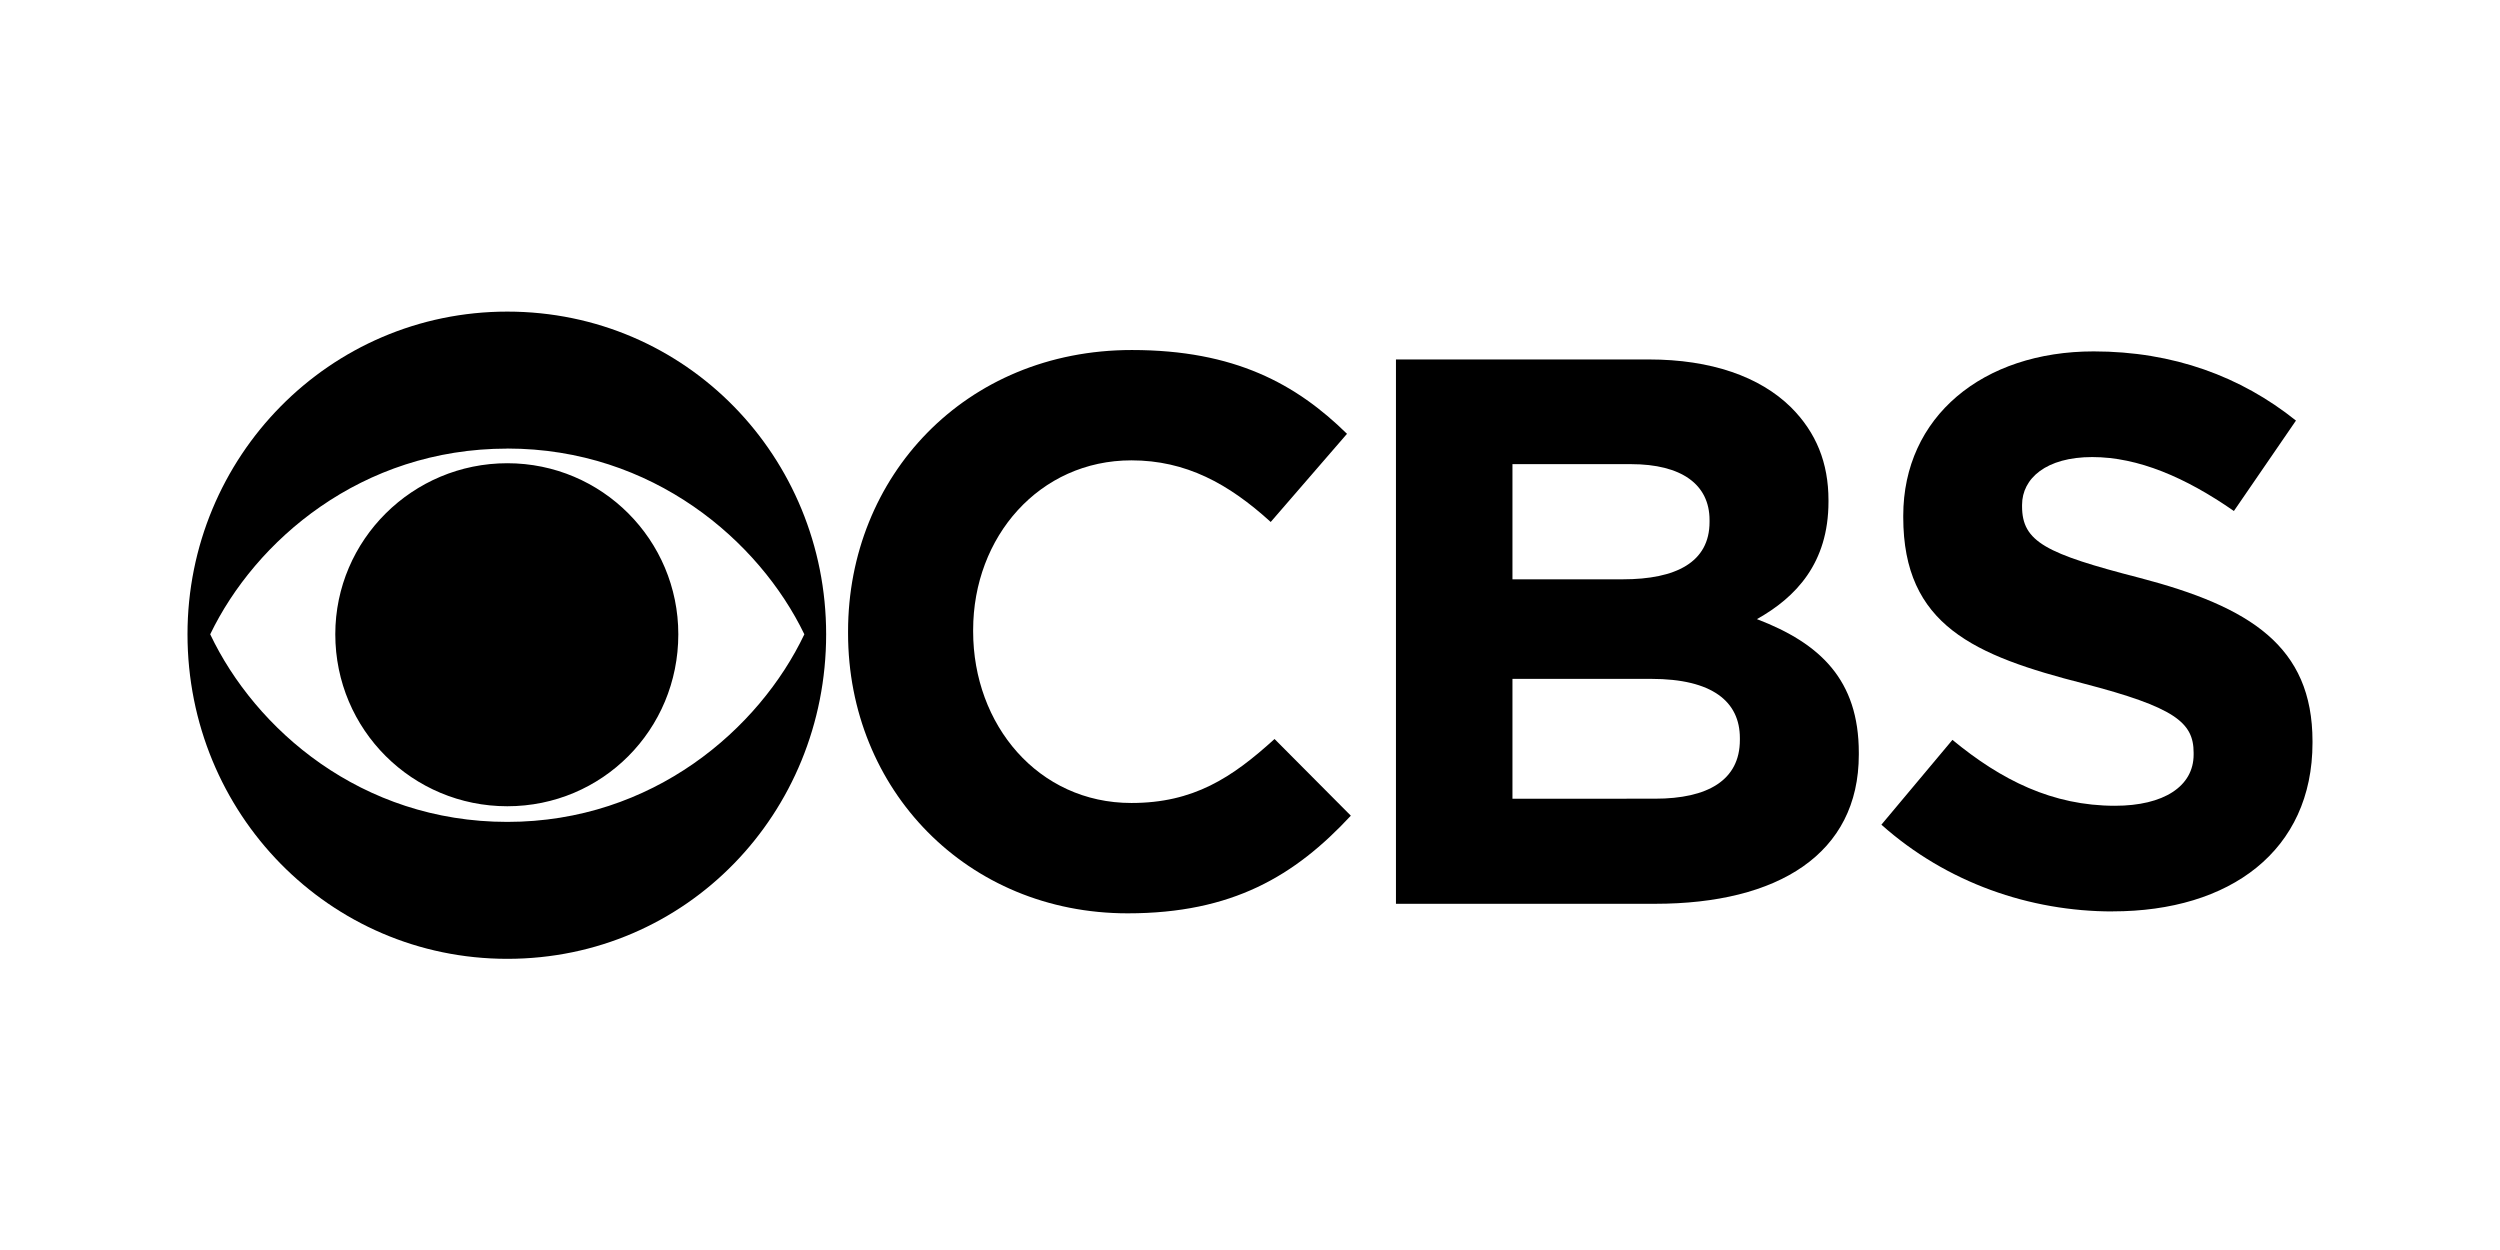 <svg width="120" height="60" viewBox="0 0 120 60" fill="none" xmlns="http://www.w3.org/2000/svg">
<g clip-path="url(#clip0_1373_14489)">
<path d="M24.351 14.957C15.8 14.957 9 21.939 9 30.443C9 39.041 15.8 46.024 24.351 46.024C32.947 46.024 39.655 39.042 39.655 30.446C39.657 21.941 32.947 14.957 24.351 14.957ZM24.351 21.53C31.332 21.53 36.447 25.964 38.609 30.446C36.447 34.996 31.332 39.451 24.351 39.451C17.323 39.451 12.25 34.994 10.09 30.446C12.25 25.966 17.325 21.533 24.351 21.533V21.53ZM24.351 22.235C19.802 22.235 16.094 25.916 16.094 30.443C16.094 35.038 19.802 38.7 24.351 38.7C28.899 38.7 32.559 35.038 32.559 30.446C32.559 25.919 28.899 22.235 24.351 22.235Z" fill="black"/>
<path d="M54.331 16.801C46.302 16.801 40.707 22.895 40.707 30.308V30.398C40.707 37.902 46.416 43.84 54.128 43.84C59.153 43.84 62.156 42.042 64.84 39.153L61.178 35.472C59.13 37.335 57.286 38.543 54.306 38.543C49.827 38.543 46.711 34.787 46.711 30.308V30.24C46.711 25.76 49.895 22.097 54.306 22.097C56.922 22.097 58.969 23.212 60.994 25.055L64.656 20.823C62.222 18.436 59.266 16.801 54.331 16.801Z" fill="black"/>
<path d="M67.006 17.254V43.382H79.445C85.334 43.382 89.223 40.997 89.223 36.223V36.131C89.223 32.629 87.36 30.876 84.332 29.718C86.198 28.672 87.767 27.035 87.767 24.079V24.012C87.767 22.213 87.175 20.758 85.97 19.553C84.471 18.075 82.128 17.254 79.147 17.254H67.006ZM72.598 22.279H78.285C80.719 22.279 82.058 23.257 82.058 24.963V25.055C82.058 26.988 80.445 27.807 77.897 27.807L72.598 27.809V22.279ZM72.598 32.586H79.263C82.195 32.586 83.514 33.678 83.514 35.429V35.518C83.514 37.451 81.969 38.337 79.445 38.337L72.598 38.34V32.586Z" fill="black"/>
<path d="M100.496 16.867C95.175 16.867 91.356 20.005 91.356 24.755V24.826C91.356 30.013 94.765 31.469 100.019 32.811C104.385 33.947 105.294 34.674 105.294 36.129V36.221C105.294 37.744 103.86 38.677 101.518 38.677C98.515 38.677 96.06 37.447 93.717 35.514L90.307 39.585C93.445 42.383 97.447 43.749 101.404 43.749V43.746C107.044 43.746 111 40.834 111 35.652V35.584C111 31.014 107.999 29.123 102.7 27.737C98.198 26.576 97.059 26.008 97.059 24.303V24.235C97.059 22.961 98.219 21.939 100.426 21.939C102.632 21.939 104.907 22.915 107.227 24.528L110.206 20.188C107.567 18.073 104.317 16.867 100.496 16.867Z" fill="black"/>
</g>
<defs>
<clipPath id="clip0_1373_14489">
<rect width="102" height="31.067" fill="white" transform="translate(9 14.957)"/>
</clipPath>
</defs>
</svg>
